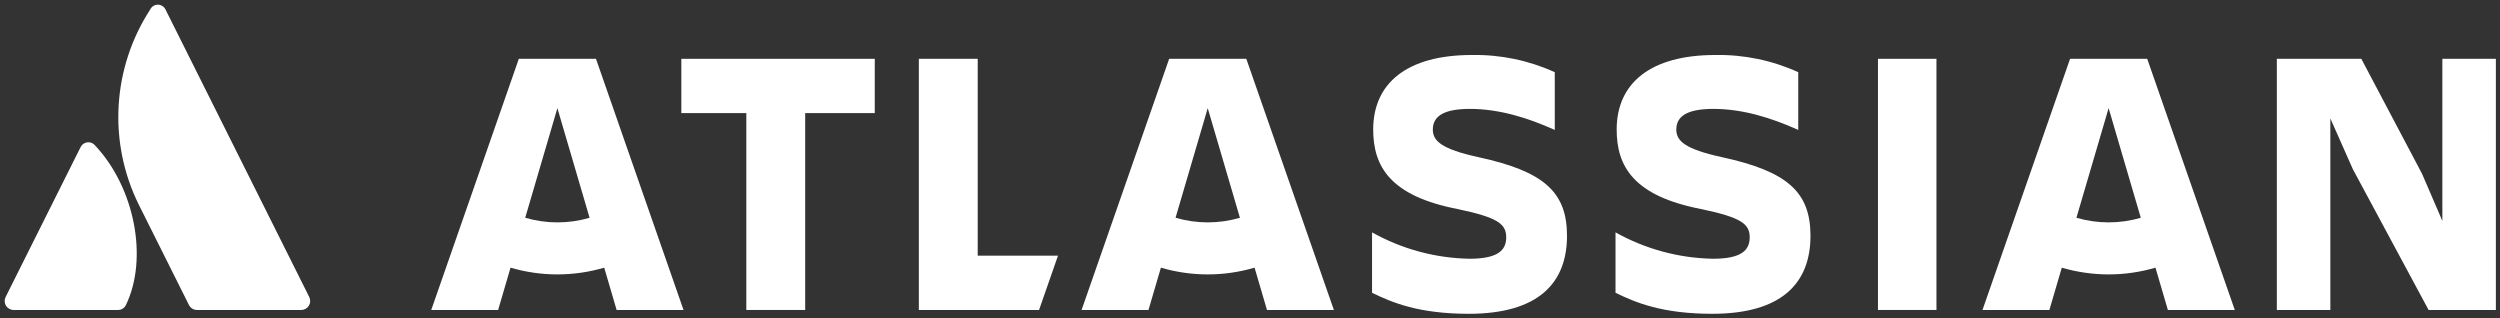 <?xml version="1.0" encoding="UTF-8"?>
<svg width="534px" height="68px" viewBox="0 0 534 68" version="1.1" xmlns="http://www.w3.org/2000/svg" xmlns:xlink="http://www.w3.org/1999/xlink">
    <rect x="0" y="0" width="534" height="68" fill="#333333" stroke="none"/>
    <!-- Generator: Sketch 48.1 (47250) - http://www.bohemiancoding.com/sketch -->
    <title>Slice 1</title>
    <desc>Created with Sketch.</desc>
    <defs></defs>
    <g id="Page-1" stroke="none" stroke-width="1" fill="none" fill-rule="evenodd">
        <g id="Atlassian-horizontal-blue-rgb" fill="#FFFFFF" fill-rule="nonzero">
            <path d="M20.354,31.115 C19.96,30.599 19.324,30.327 18.679,30.397 C18.033,30.467 17.471,30.869 17.197,31.458 L1.2,63.442 C0.904,64.035 0.935,64.738 1.284,65.302 C1.632,65.866 2.247,66.209 2.91,66.209 L25.185,66.209 C25.914,66.226 26.584,65.812 26.895,65.152 C31.7,55.223 28.788,40.126 20.354,31.115 Z" id="Shape"></path>
            <path d="M32.087,2.024 C23.978,14.501 23.042,30.328 29.624,43.674 L40.363,65.152 C40.687,65.8 41.349,66.209 42.073,66.209 L64.344,66.209 C65.007,66.209 65.622,65.866 65.97,65.302 C66.319,64.738 66.35,64.035 66.054,63.442 C66.054,63.442 36.092,3.511 35.339,2.012 C35.035,1.389 34.402,0.995 33.709,0.998 C33.016,1.001 32.386,1.399 32.087,2.024 Z" id="Shape"></path>
            <path d="M293.314,27.669 C293.314,35.589 296.988,41.877 311.359,44.653 C319.933,46.453 321.729,47.837 321.729,50.695 C321.729,53.471 319.929,55.268 313.89,55.268 C306.591,55.137 299.438,53.201 293.069,49.634 L293.069,62.534 C297.397,64.657 303.112,67.025 313.727,67.025 C328.751,67.025 334.712,60.325 334.712,50.368 M334.712,50.368 C334.712,40.978 329.731,36.568 315.687,33.548 C307.93,31.833 306.052,30.119 306.052,27.669 C306.052,24.569 308.828,23.26 313.972,23.26 C320.178,23.26 326.302,25.138 332.099,27.751 L332.099,15.421 C326.54,12.891 320.486,11.636 314.38,11.747 C300.499,11.747 293.314,17.789 293.314,27.669" id="Shape"></path>
            <polygon id="Shape" points="486.332 12.563 486.332 66.209 497.763 66.209 497.763 25.301 502.581 36.16 518.748 66.209 533.119 66.209 533.119 12.563 521.688 12.563 521.688 47.184 517.36 37.14 504.377 12.563"></polygon>
            <rect id="Rectangle-path" x="401.133" y="12.563" width="12.493" height="53.646"></rect>
            <path d="M386.718,50.368 C386.718,40.978 381.737,36.568 367.693,33.548 C359.936,31.833 358.058,30.119 358.058,27.669 C358.058,24.569 360.834,23.26 365.978,23.26 C372.184,23.26 378.308,25.138 384.105,27.751 L384.105,15.421 C378.546,12.891 372.492,11.636 366.386,11.747 C352.505,11.747 345.32,17.789 345.32,27.669 C345.32,35.589 348.994,41.877 363.365,44.653 C371.939,46.453 373.735,47.837 373.735,50.695 C373.735,53.471 371.935,55.268 365.896,55.268 C358.597,55.137 351.444,53.201 345.075,49.634 L345.075,62.534 C349.403,64.657 355.118,67.025 365.733,67.025 C380.757,67.025 386.718,60.325 386.718,50.368" id="Shape"></path>
            <polygon id="Shape" points="196.265 12.563 196.265 66.209 221.943 66.209 225.986 54.614 208.839 54.614 208.839 12.563"></polygon>
            <polygon id="Shape" points="145.533 12.563 145.533 24.157 159.414 24.157 159.414 66.209 171.988 66.209 171.988 24.157 186.849 24.157 186.849 12.563"></polygon>
            <path d="M127.3,12.563 L110.821,12.563 L92.114,66.209 L106.4,66.209 L109.052,57.174 C115.583,59.092 122.529,59.092 129.06,57.174 L131.712,66.209 L146.001,66.209 L127.3,12.563 Z M119.06,47.5 C116.733,47.5 114.418,47.167 112.185,46.511 L119.06,23.1 L125.935,46.519 C123.702,47.172 121.387,47.502 119.06,47.5 Z" id="Shape"></path>
            <path d="M266.211,12.563 L249.733,12.563 L231.026,66.209 L245.315,66.209 L247.967,57.174 C254.498,59.092 261.444,59.092 267.975,57.174 L270.627,66.209 L284.916,66.209 L266.211,12.563 Z M257.972,47.5 C255.645,47.5 253.33,47.167 251.097,46.511 L257.972,23.1 L264.847,46.519 C262.614,47.172 260.299,47.502 257.972,47.5 Z" id="Shape"></path>
            <path d="M458.644,12.563 L442.166,12.563 L423.459,66.209 L437.748,66.209 L440.4,57.174 C446.931,59.092 453.877,59.092 460.408,57.174 L463.06,66.209 L477.35,66.209 L458.644,12.563 Z M450.4,47.5 C448.073,47.5 445.758,47.167 443.525,46.511 L450.4,23.1 L457.275,46.519 C455.042,47.172 452.727,47.502 450.4,47.5 Z" id="Shape"></path>
        </g>
    </g>
</svg>